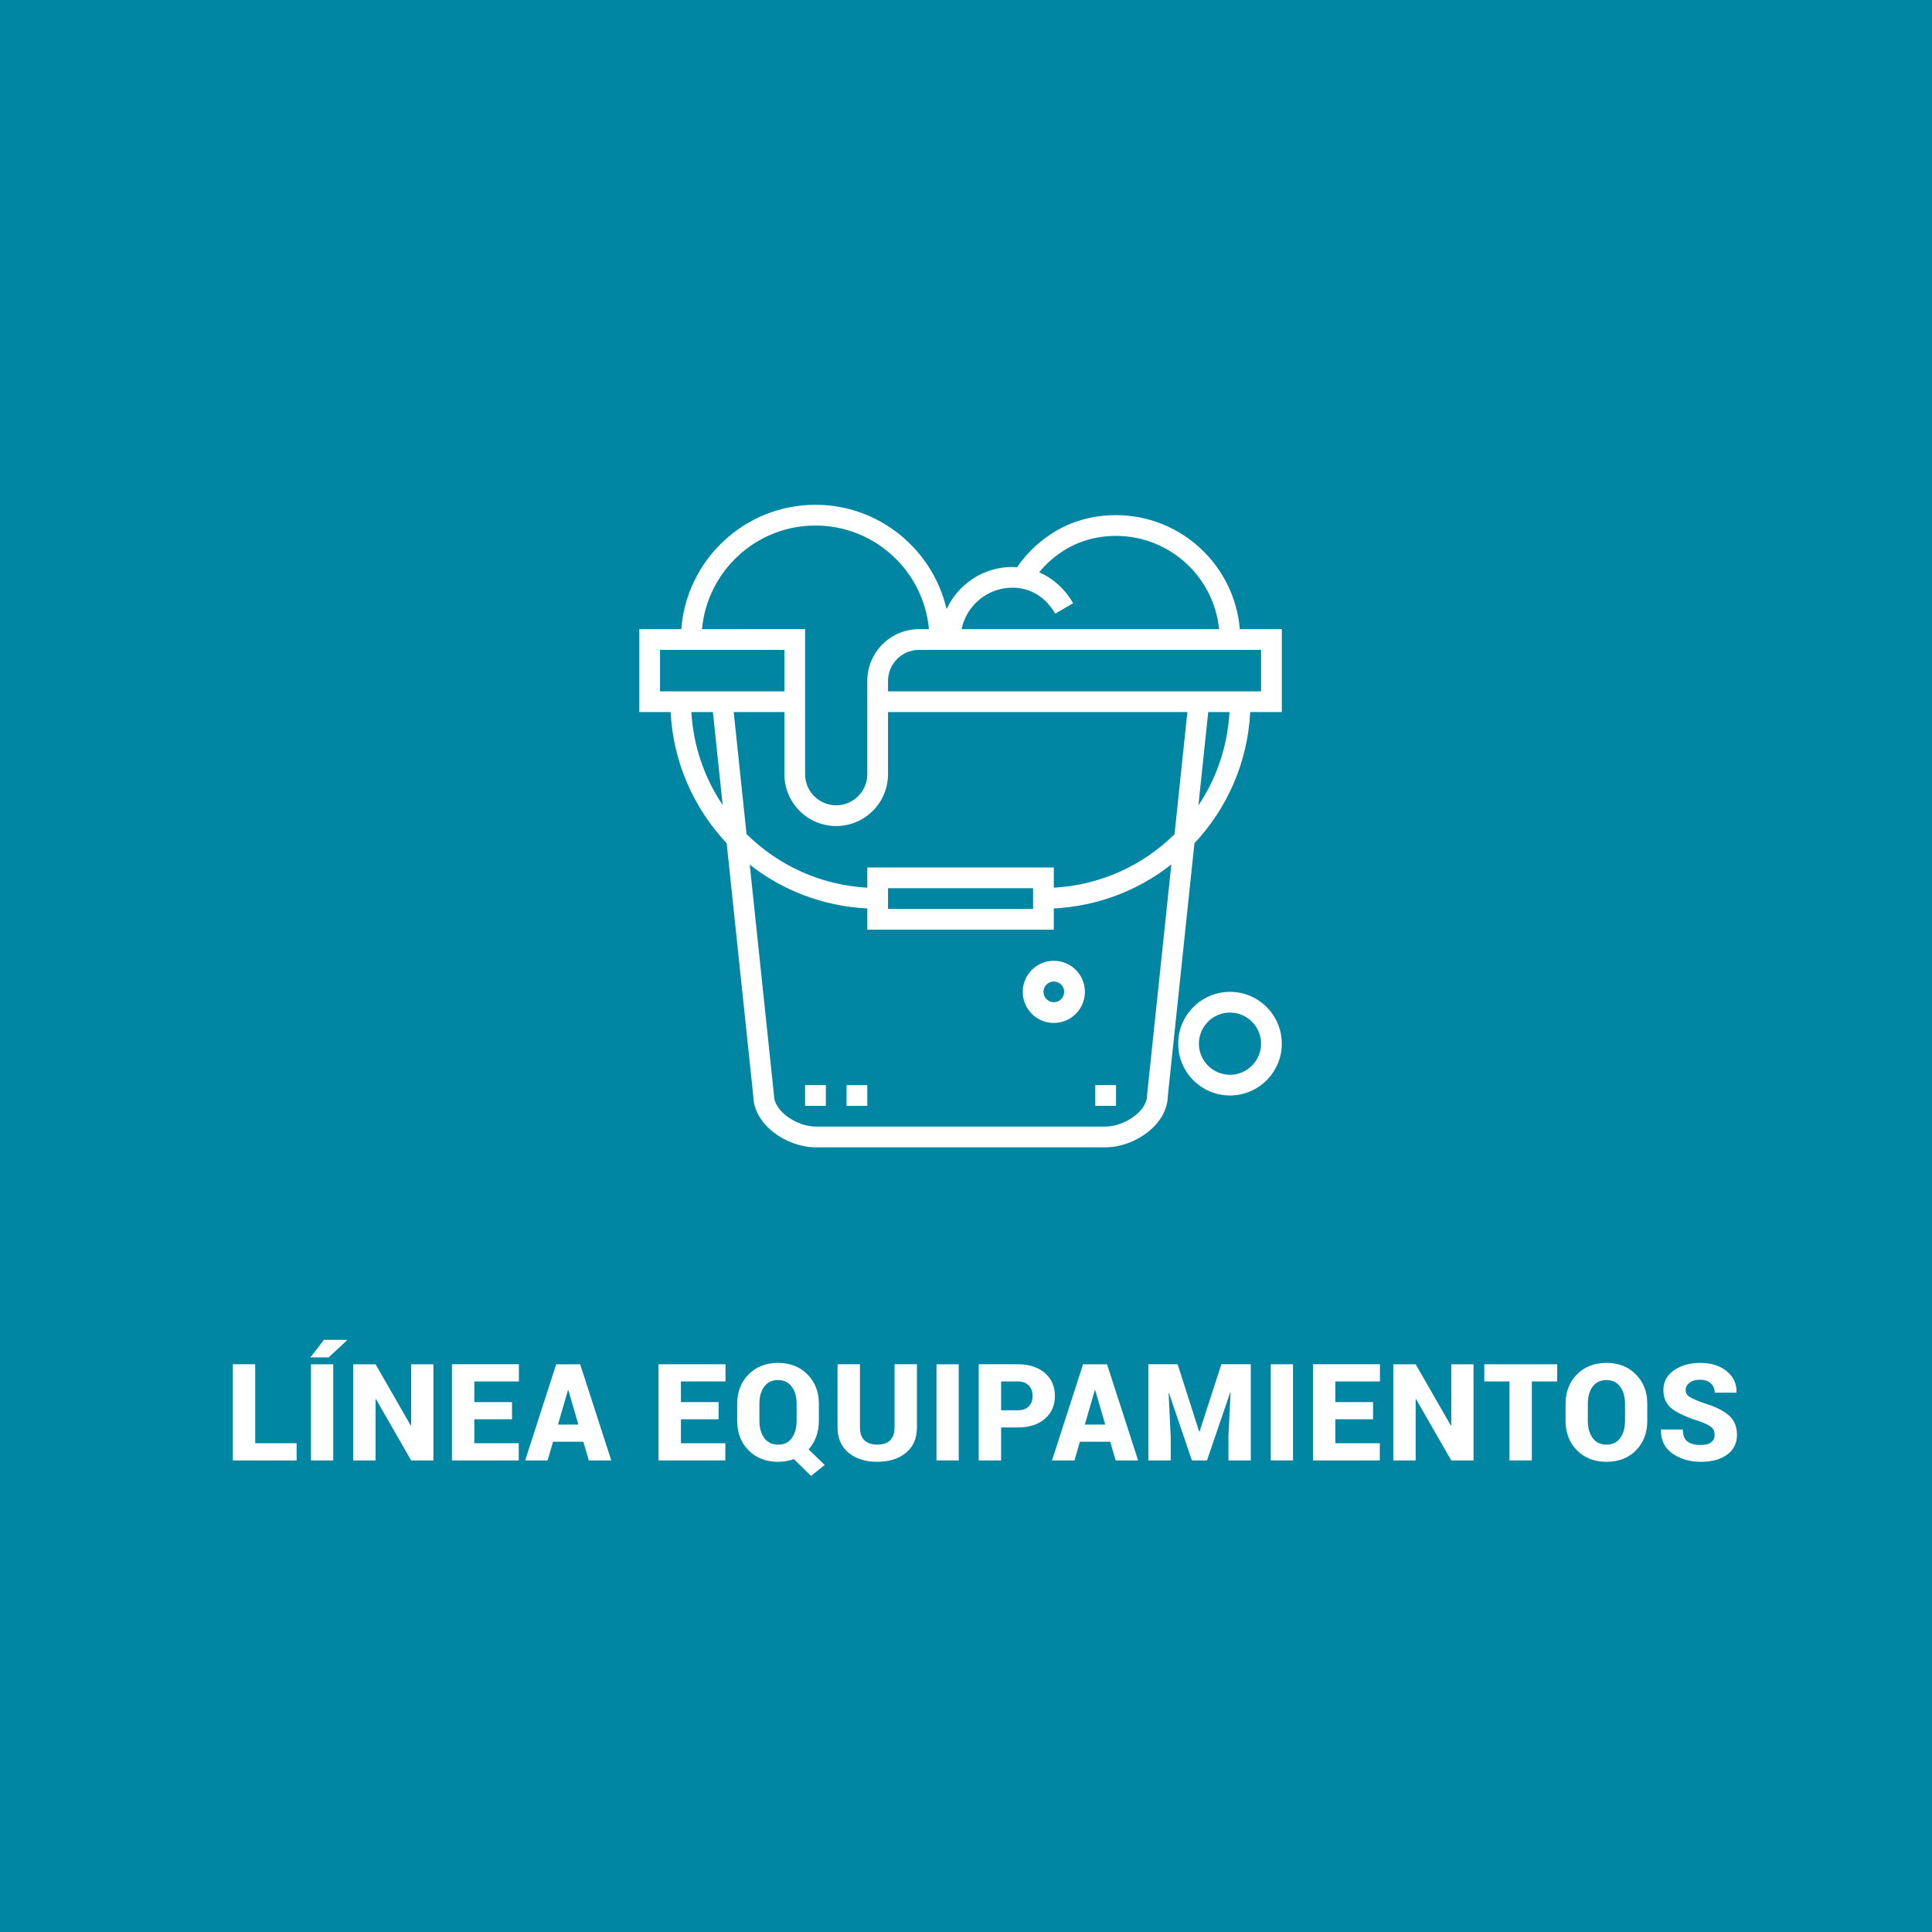 <?xml version="1.0" encoding="utf-8"?>
<!-- Generator: Adobe Illustrator 16.0.0, SVG Export Plug-In . SVG Version: 6.00 Build 0)  -->
<!DOCTYPE svg PUBLIC "-//W3C//DTD SVG 1.1//EN" "http://www.w3.org/Graphics/SVG/1.1/DTD/svg11.dtd">
<svg version="1.1" id="Layer_1" xmlns="http://www.w3.org/2000/svg" xmlns:xlink="http://www.w3.org/1999/xlink" x="0px" y="0px"
	 width="200px" height="200px" viewBox="0 0 200 200" enable-background="new 0 0 200 200" xml:space="preserve">
<rect fill="#0086A3" width="200" height="200"/>
<g>
	<g>
		<path fill="#FFFFFF" d="M26.421,149.405h4.287v1.777h-6.604v-9.953h2.316V149.405z"/>
		<path fill="#FFFFFF" d="M33.539,138.7h2.379l0.014,0.041l-1.914,1.777h-1.887L33.539,138.7z M34.496,151.183h-2.304v-9.953h2.304
			V151.183z"/>
		<path fill="#FFFFFF" d="M44.868,151.183h-2.305l-3.643-6.344l-0.041,0.014v6.33h-2.318v-9.953h2.318l3.643,6.344l0.041-0.014
			v-6.33h2.305V151.183z"/>
		<path fill="#FFFFFF" d="M53.003,146.924h-3.902v2.481h4.6v1.777h-6.918v-9.953h6.932v1.777h-4.613v2.14h3.902V146.924z"/>
		<path fill="#FFFFFF" d="M60.388,149.248H57.25l-0.561,1.935h-2.324l3.213-9.953h2.481l3.22,9.953h-2.324L60.388,149.248z
			 M57.763,147.471h2.112l-1.039-3.562h-0.041L57.763,147.471z"/>
		<path fill="#FFFFFF" d="M74.391,146.924h-3.903v2.481h4.601v1.777H68.17v-9.953h6.932v1.777h-4.614v2.14h3.903V146.924z"/>
		<path fill="#FFFFFF" d="M84.769,147.102c0,0.579-0.092,1.119-0.276,1.62s-0.448,0.938-0.79,1.313l1.668,1.613l-1.408,1.142
			l-1.783-1.743c-0.251,0.091-0.512,0.16-0.783,0.209c-0.271,0.047-0.551,0.071-0.838,0.071c-1.262,0-2.285-0.397-3.068-1.192
			c-0.784-0.796-1.176-1.807-1.176-3.032v-1.791c0-1.222,0.391-2.23,1.172-3.028s1.801-1.196,3.059-1.196
			c1.249,0,2.266,0.398,3.049,1.196c0.784,0.798,1.176,1.807,1.176,3.028V147.102z M82.466,145.297c0-0.711-0.168-1.294-0.503-1.75
			s-0.808-0.684-1.419-0.684c-0.624,0-1.102,0.227-1.432,0.681c-0.33,0.453-0.496,1.037-0.496,1.753v1.805
			c0,0.72,0.168,1.308,0.503,1.764s0.814,0.684,1.438,0.684c0.606,0,1.076-0.228,1.408-0.684c0.333-0.456,0.5-1.044,0.5-1.764
			V145.297z"/>
		<path fill="#FFFFFF" d="M94.921,141.229v6.521c0,1.135-0.377,2.015-1.131,2.639s-1.742,0.937-2.963,0.937
			c-1.235,0-2.231-0.313-2.988-0.937c-0.756-0.624-1.135-1.504-1.135-2.639v-6.521h2.318v6.521c0,0.61,0.156,1.063,0.471,1.357
			c0.314,0.293,0.76,0.44,1.334,0.44c0.569,0,1.008-0.146,1.315-0.438s0.462-0.745,0.462-1.36v-6.521H94.921z"/>
		<path fill="#FFFFFF" d="M99.25,151.183h-2.304v-9.953h2.304V151.183z"/>
		<path fill="#FFFFFF" d="M103.634,147.771v3.411h-2.318v-9.953h4.041c1.18,0,2.116,0.302,2.809,0.906
			c0.693,0.604,1.039,1.393,1.039,2.368c0,0.979-0.346,1.77-1.039,2.368c-0.692,0.6-1.629,0.899-2.809,0.899H103.634z
			 M103.634,145.994h1.723c0.501,0,0.883-0.138,1.145-0.413c0.262-0.276,0.393-0.631,0.393-1.063c0-0.442-0.131-0.805-0.393-1.087
			s-0.644-0.424-1.145-0.424h-1.723V145.994z"/>
		<path fill="#FFFFFF" d="M114.928,149.248h-3.138l-0.561,1.935h-2.324l3.213-9.953h2.481l3.22,9.953h-2.324L114.928,149.248z
			 M112.303,147.471h2.112l-1.039-3.562h-0.041L112.303,147.471z"/>
		<path fill="#FFFFFF" d="M121.908,141.229l2.229,6.966h0.041l2.256-6.966h3.049v9.953h-2.316v-2.468l0.219-4.546l-0.041-0.007
			l-2.4,7.021h-1.559l-2.371-6.959l-0.041,0.007l0.219,4.484v2.468h-2.317v-9.953H121.908z"/>
		<path fill="#FFFFFF" d="M133.853,151.183h-2.304v-9.953h2.304V151.183z"/>
		<path fill="#FFFFFF" d="M142.139,146.924h-3.903v2.481h4.601v1.777h-6.918v-9.953h6.932v1.777h-4.614v2.14h3.903V146.924z"/>
		<path fill="#FFFFFF" d="M152.538,151.183h-2.304l-3.644-6.344l-0.041,0.014v6.33h-2.317v-9.953h2.317l3.644,6.344l0.041-0.014
			v-6.33h2.304V151.183z"/>
		<path fill="#FFFFFF" d="M161.2,143.007h-2.625v8.176h-2.317v-8.176h-2.604v-1.777h7.547V143.007z"/>
		<path fill="#FFFFFF" d="M170.525,147.102c0,1.226-0.389,2.236-1.166,3.032c-0.776,0.795-1.792,1.192-3.045,1.192
			c-1.263,0-2.285-0.397-3.069-1.192c-0.784-0.796-1.176-1.807-1.176-3.032v-1.791c0-1.222,0.391-2.23,1.173-3.028
			c0.781-0.798,1.801-1.196,3.059-1.196c1.249,0,2.265,0.398,3.049,1.196s1.176,1.807,1.176,3.028V147.102z M168.222,145.297
			c0-0.711-0.167-1.294-0.503-1.75c-0.334-0.456-0.808-0.684-1.418-0.684c-0.624,0-1.102,0.227-1.432,0.681
			c-0.331,0.453-0.496,1.037-0.496,1.753v1.805c0,0.72,0.168,1.308,0.502,1.764c0.336,0.456,0.815,0.684,1.439,0.684
			c0.606,0,1.075-0.228,1.408-0.684s0.499-1.044,0.499-1.764V145.297z"/>
		<path fill="#FFFFFF" d="M177.5,148.544c0-0.351-0.116-0.622-0.349-0.813s-0.649-0.395-1.251-0.608
			c-1.258-0.396-2.189-0.821-2.796-1.275c-0.606-0.453-0.909-1.108-0.909-1.965c0-0.834,0.361-1.509,1.083-2.023
			c0.723-0.515,1.64-0.772,2.752-0.772c1.103,0,2.006,0.284,2.711,0.851c0.703,0.568,1.044,1.298,1.021,2.191l-0.014,0.041h-2.242
			c0-0.396-0.135-0.719-0.403-0.967c-0.269-0.249-0.641-0.373-1.114-0.373c-0.465,0-0.829,0.103-1.094,0.308
			s-0.396,0.458-0.396,0.759c0,0.292,0.133,0.525,0.4,0.701c0.266,0.175,0.767,0.395,1.5,0.659c1.13,0.337,1.981,0.752,2.553,1.244
			c0.572,0.492,0.858,1.169,0.858,2.03c0,0.875-0.341,1.56-1.022,2.055c-0.681,0.494-1.584,0.741-2.71,0.741
			c-1.13,0-2.107-0.284-2.933-0.851c-0.825-0.568-1.226-1.385-1.203-2.451l0.014-0.041h2.249c0,0.574,0.155,0.984,0.465,1.23
			s0.779,0.369,1.408,0.369c0.479,0,0.835-0.096,1.069-0.287C177.383,149.104,177.5,148.854,177.5,148.544z"/>
	</g>
</g>
<g>
	<g>
		<g>
			<path fill="#FFFFFF" d="M129.42,73.711h3.272v-8.582h-4.347c-0.548-6.596-6.082-11.801-12.817-11.801
				c-5.725,0-8.933,3.502-10.251,5.396c-0.158-0.01-0.316-0.031-0.478-0.031c-3.016,0-5.615,1.79-6.809,4.362
				c-1.434-6.177-6.969-10.799-13.574-10.799c-7.328,0-13.341,5.686-13.891,12.873H66.18v8.582h3.245
				c0.26,5.246,2.426,9.986,5.8,13.582l2.755,26.174c0.047,2.99,3.48,5.302,6.437,5.302h30.039c2.956,0,6.39-2.313,6.437-5.302
				l2.755-26.174C127.019,83.699,129.157,78.955,129.42,73.711z M124.058,83.374l1.018-9.663h2.199
				C127.077,77.271,125.933,80.582,124.058,83.374z M104.8,60.838c1.858,0,3.434,0.953,4.436,2.684l1.855-1.074
				c-0.863-1.494-2.086-2.588-3.521-3.199c1.319-1.603,3.861-3.773,7.958-3.773c5.553,0,10.133,4.241,10.672,9.654H99.544
				C100.044,62.685,102.21,60.838,104.8,60.838z M130.546,67.275v4.291H91.927v-1.074c0-1.773,1.443-3.217,3.217-3.217H130.546
				L130.546,67.275z M84.417,54.402c6.145,0,11.202,4.723,11.746,10.727h-1.02c-2.955,0-5.362,2.406-5.362,5.365v9.654
				c0,1.775-1.444,3.218-3.219,3.218c-1.775,0-3.219-1.443-3.219-3.218v-15.02H72.671C73.214,59.125,78.271,54.402,84.417,54.402z
				 M71.572,73.711h2.224l1.015,9.627C72.943,80.549,71.769,77.262,71.572,73.711z M68.325,71.566v-4.291h12.873v4.291H68.325z
				 M118.751,113.293l-0.005,0.111c0,1.657-2.417,3.218-4.291,3.218H84.417c-1.874,0-4.291-1.561-4.291-3.218l-2.513-23.897
				c3.385,2.663,7.592,4.307,12.168,4.535v2.198h19.309v-2.199c4.579-0.23,8.782-1.887,12.167-4.553L118.751,113.293z
				 M91.927,94.095v-2.146h15.018v2.146H91.927z M121.587,86.359c-3.252,3.215-7.639,5.267-12.497,5.535v-2.09H89.781v2.092
				c-4.862-0.27-9.248-2.334-12.5-5.556l-1.327-12.63h5.244v6.438c0,2.958,2.406,5.363,5.365,5.363c2.957,0,5.363-2.405,5.363-5.363
				v-6.438h30.991L121.587,86.359z"/>
			<path fill="#FFFFFF" d="M127.328,102.677c-2.958,0-5.363,2.405-5.363,5.363c0,2.959,2.405,5.364,5.363,5.364
				s5.364-2.405,5.364-5.364C132.692,105.082,130.286,102.677,127.328,102.677z M127.328,111.26c-1.774,0-3.218-1.444-3.218-3.22
				c0-1.774,1.443-3.219,3.218-3.219s3.218,1.444,3.218,3.219C130.546,109.815,129.103,111.26,127.328,111.26z"/>
			<rect x="83.344" y="112.331" fill="#FFFFFF" width="2.146" height="2.146"/>
			<rect x="87.635" y="112.331" fill="#FFFFFF" width="2.146" height="2.146"/>
			<rect x="113.382" y="112.331" fill="#FFFFFF" width="2.146" height="2.146"/>
			<path fill="#FFFFFF" d="M105.872,102.677c0,1.774,1.443,3.219,3.218,3.219s3.219-1.444,3.219-3.219s-1.444-3.218-3.219-3.218
				C107.317,99.459,105.872,100.902,105.872,102.677z M110.163,102.677c0,0.592-0.48,1.073-1.073,1.073
				c-0.591,0-1.071-0.481-1.071-1.073c0-0.591,0.48-1.072,1.071-1.072C109.683,101.604,110.163,102.086,110.163,102.677z"/>
		</g>
	</g>
</g>
</svg>
